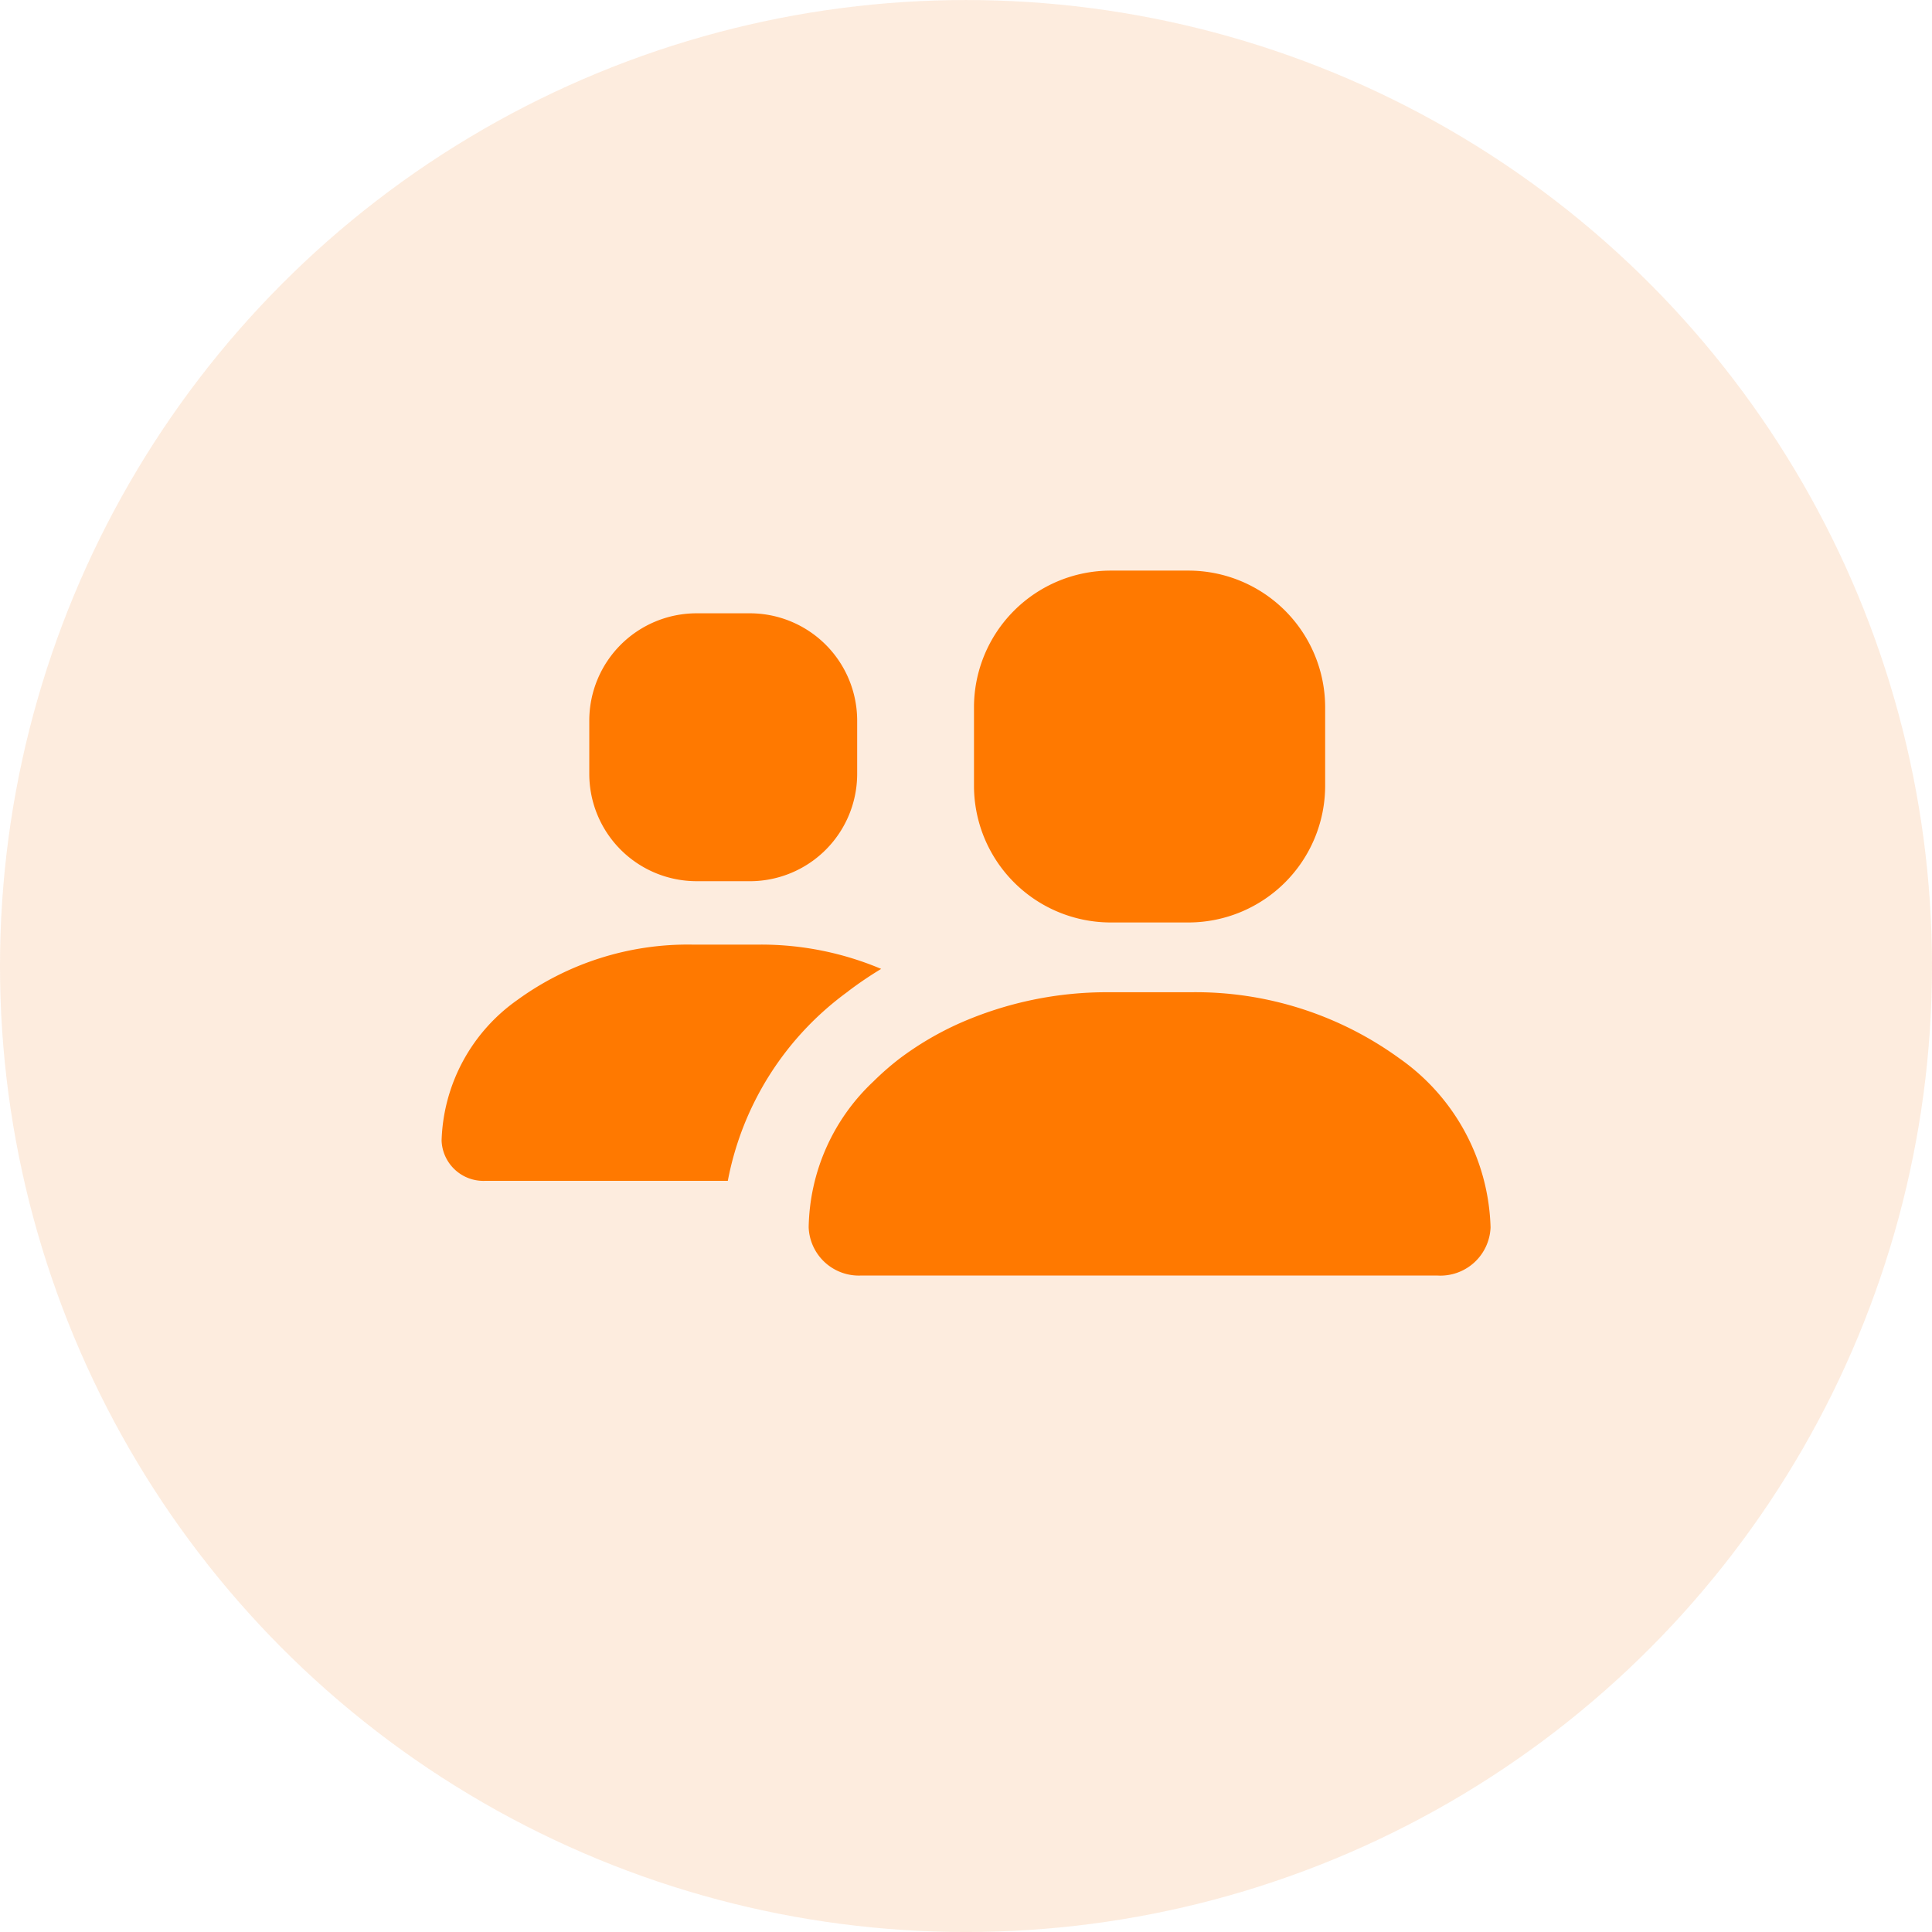<svg xmlns="http://www.w3.org/2000/svg" width="90" height="90" viewBox="0 0 90 90"><g transform="translate(-1125 -4539)"><g transform="translate(1020.041 4350.958)"><circle cx="45" cy="45" r="45" transform="translate(104.959 188.043)" fill="#f08325" opacity="0.15"/></g><g transform="translate(1.721 1.156)"><path d="M19.562,30.848A2.338,2.338,0,0,1,17.1,28.606a9.532,9.532,0,0,1,3.019-6.8l.024-.024.006-.006a12.949,12.949,0,0,1,1.183-1.031,14.456,14.456,0,0,1,2.84-1.666,16.978,16.978,0,0,1,6.9-1.427h3.828a16.172,16.172,0,0,1,9.728,3.088,9.95,9.95,0,0,1,4.237,7.867,2.338,2.338,0,0,1-2.466,2.243Zm-6.23-4.411H2.056A1.95,1.95,0,0,1,0,24.566a8.313,8.313,0,0,1,3.529-6.553,13.5,13.5,0,0,1,8.132-2.58h3.18a14.382,14.382,0,0,1,5.636,1.132A17.763,17.763,0,0,0,18.949,17.6l-.023.022a14.148,14.148,0,0,0-5.592,8.813v0ZM11.88,12.479a5,5,0,0,1-5-5V5a5,5,0,0,1,5-5h2.479a5,5,0,0,1,5,5V7.48a5,5,0,0,1-5,5Z" transform="translate(1143.85 4566.414)" fill="#ff7900"/><path d="M6.359,16.391A6.373,6.373,0,0,1,0,10.018V6.372A6.372,6.372,0,0,1,6.359,0H10a6.373,6.373,0,0,1,6.359,6.372v3.646A6.374,6.374,0,0,1,10,16.391Z" transform="translate(1168.651 4564.425)" fill="#ff7900"/></g></g></svg>